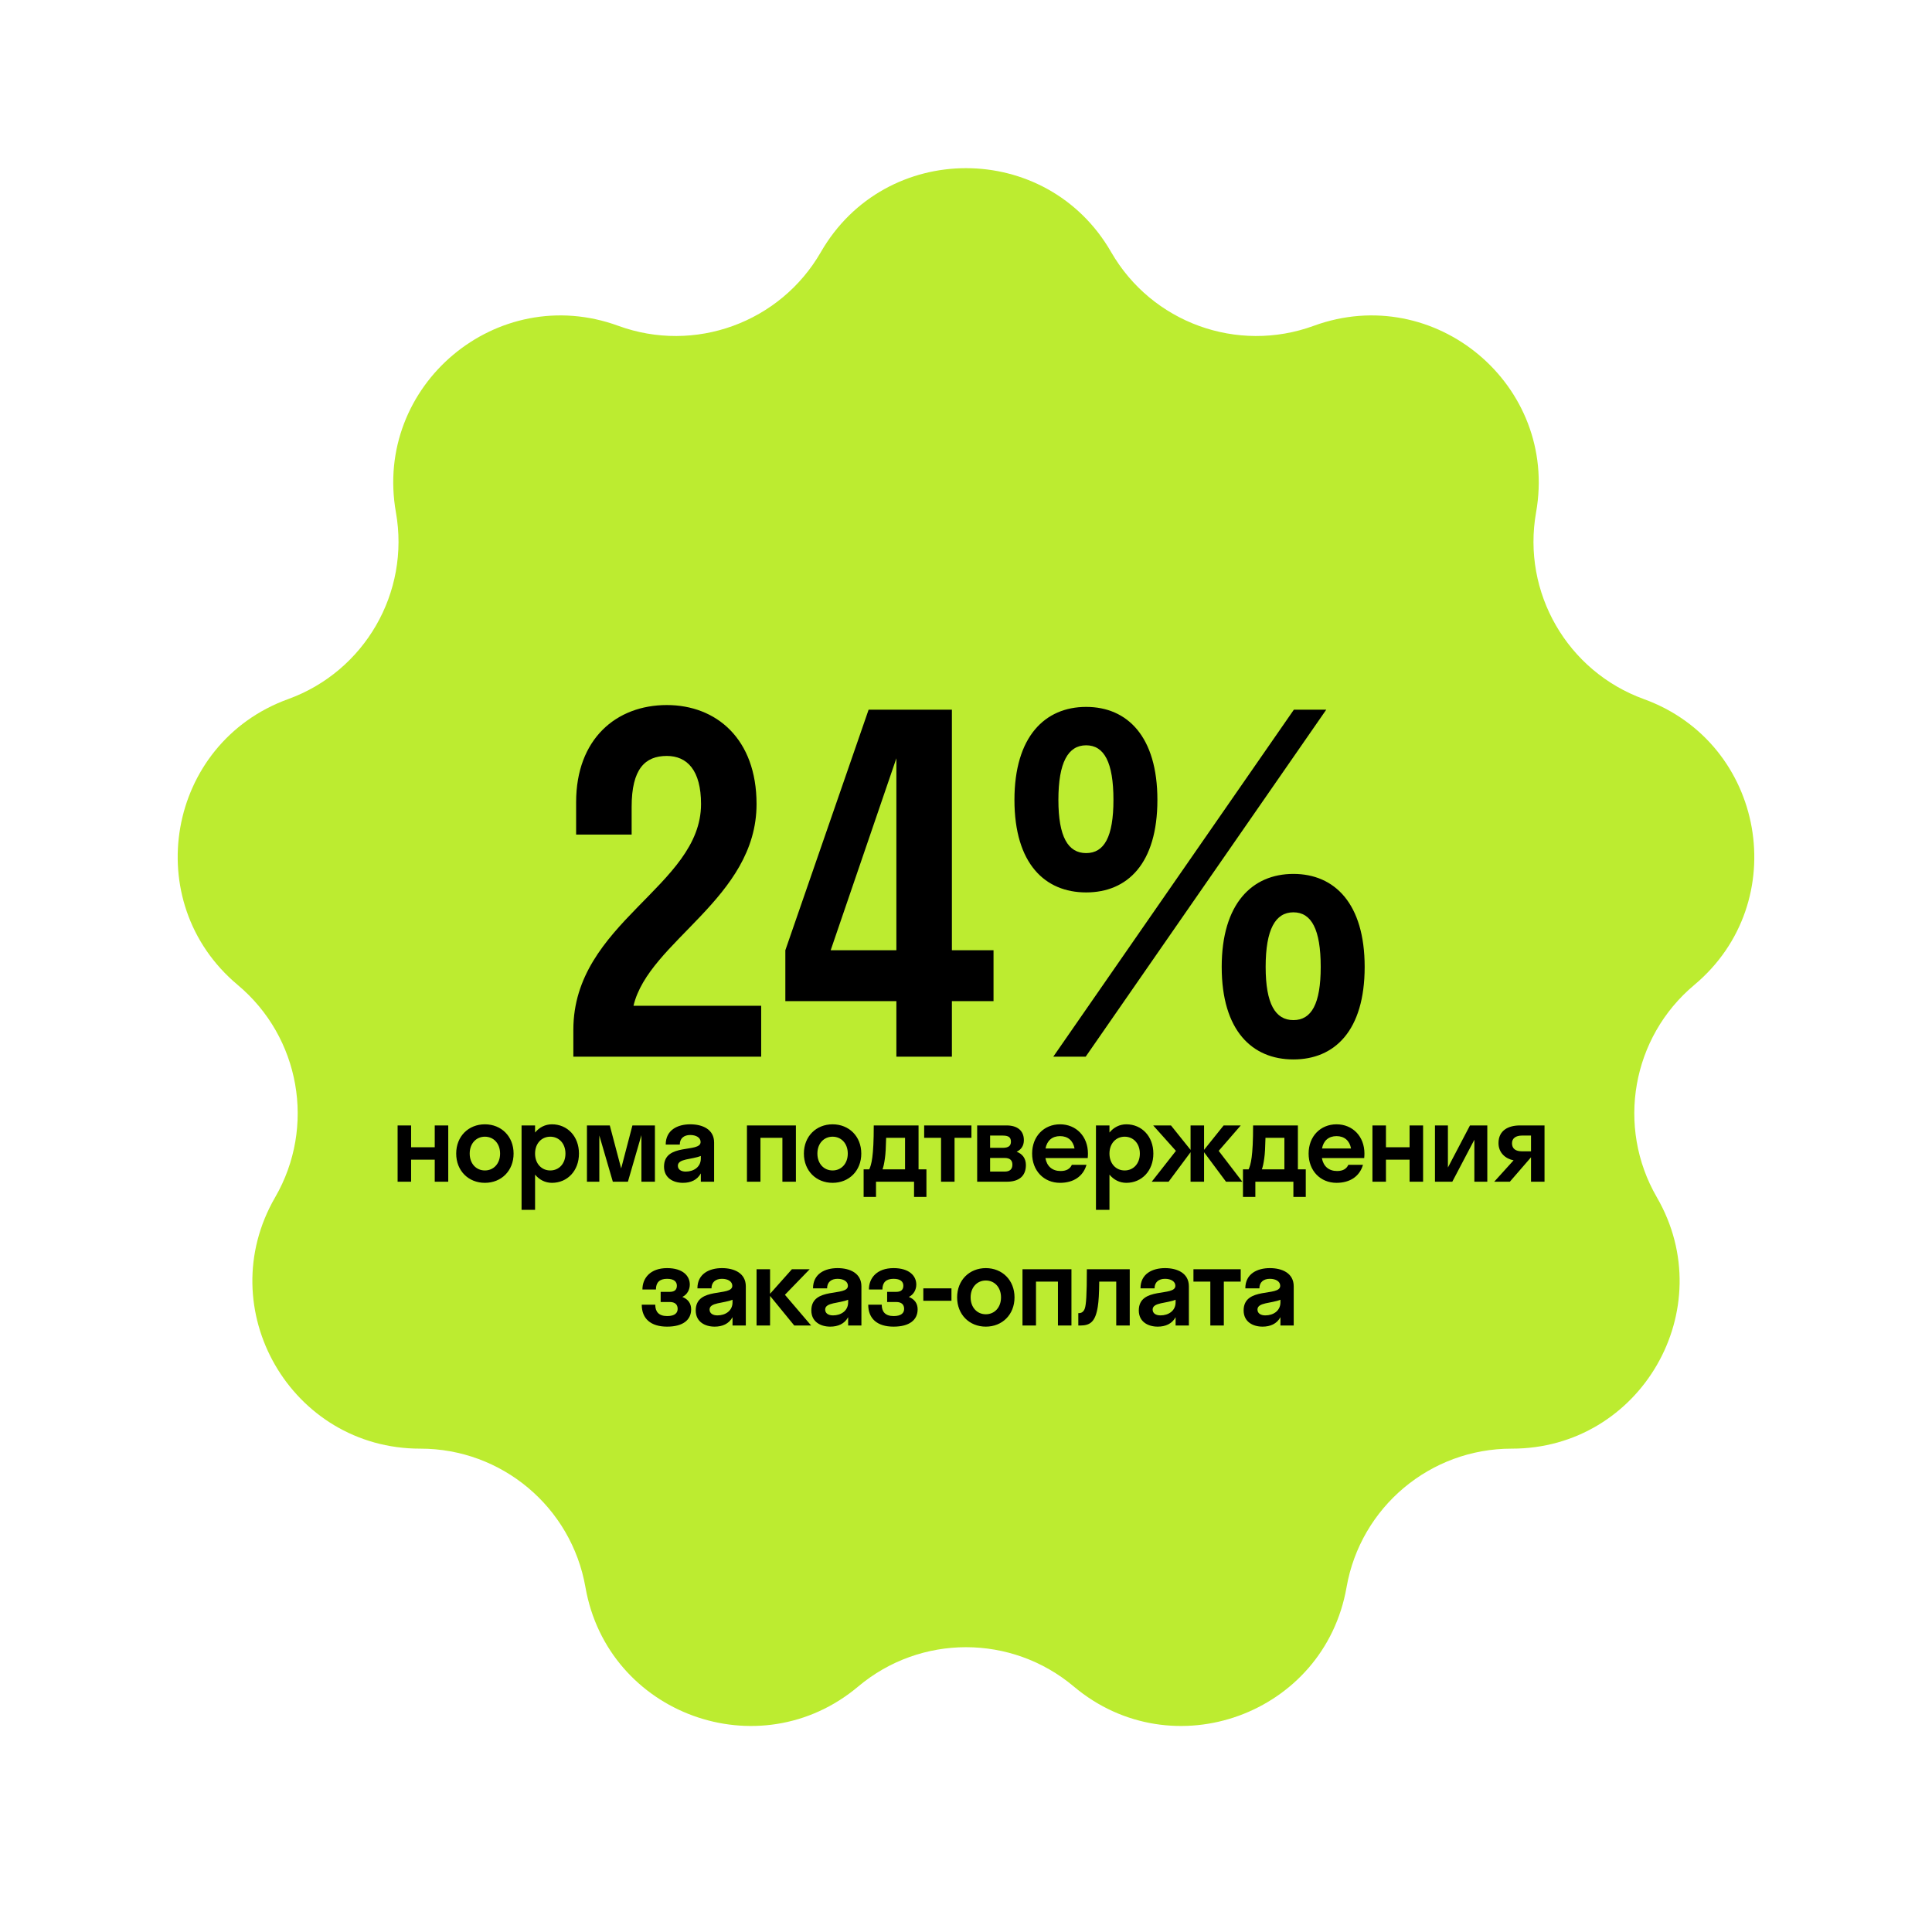 <?xml version="1.0" encoding="UTF-8"?> <svg xmlns="http://www.w3.org/2000/svg" width="309" height="309" viewBox="0 0 309 309" fill="none"> <path d="M131.288 40.316C141.59 22.423 167.41 22.423 177.712 40.316V40.316C184.209 51.602 197.883 56.579 210.115 52.11V52.11C229.508 45.025 249.287 61.621 245.677 81.95V81.95C243.4 94.772 250.676 107.374 262.918 111.813V111.813C282.329 118.851 286.812 144.279 270.98 157.531V157.531C260.994 165.89 258.467 180.22 264.992 191.49V191.49C275.337 209.358 262.427 231.719 241.78 231.694V231.694C228.758 231.678 217.611 241.031 215.365 253.859V253.859C211.804 274.196 187.542 283.027 171.741 269.737V269.737C161.775 261.354 147.225 261.354 137.259 269.737V269.737C121.458 283.027 97.196 274.196 93.635 253.859V253.859C91.389 241.031 80.242 231.678 67.22 231.694V231.694C46.573 231.719 33.663 209.358 44.008 191.49V191.49C50.533 180.22 48.006 165.89 38.02 157.531V157.531C22.188 144.279 26.671 118.851 46.082 111.813V111.813C58.324 107.374 65.6 94.772 63.323 81.95V81.95C59.713 61.621 79.492 45.025 98.885 52.11V52.11C111.117 56.579 124.791 51.602 131.288 40.316V40.316Z" fill="#BCEC30"></path> <path d="M121.001 128.599C121.001 118.166 114.564 112.764 106.647 112.764C98.581 112.764 92.144 118.166 92.144 128.303V133.483H101.023V129.043C101.023 122.976 103.169 120.904 106.647 120.904C109.902 120.904 112.122 123.198 112.122 128.599C112.122 141.77 91.7 147.542 91.7 164.708V169H121.741V160.861H101.319C103.761 150.501 121.001 143.694 121.001 128.599ZM125.606 151.981V160.121H143.365V169H152.244V160.121H158.903V151.981H152.244V113.504H138.925L125.606 151.981ZM132.857 151.981L143.365 121.274V151.981H132.857ZM173.717 142.732C180.302 142.732 185.112 138.144 185.112 127.933C185.112 117.796 180.302 113.06 173.717 113.06C167.131 113.06 162.248 117.796 162.248 127.933C162.248 138.144 167.131 142.732 173.717 142.732ZM168.463 169H173.643L212.12 113.504H206.94L168.463 169ZM173.717 136.443C170.831 136.443 169.277 133.853 169.277 127.933C169.277 121.94 170.831 119.202 173.717 119.202C176.603 119.202 178.082 121.94 178.082 127.933C178.082 133.853 176.603 136.443 173.717 136.443ZM206.866 169.444C213.452 169.444 218.261 164.856 218.261 154.645C218.261 144.508 213.452 139.772 206.866 139.772C200.281 139.772 195.397 144.508 195.397 154.645C195.397 164.856 200.281 169.444 206.866 169.444ZM206.866 163.154C203.98 163.154 202.426 160.565 202.426 154.645C202.426 148.652 203.98 145.914 206.866 145.914C209.752 145.914 211.232 148.652 211.232 154.645C211.232 160.565 209.752 163.154 206.866 163.154Z" fill="black"></path> <path d="M65.752 189V185.472H69.532V189H71.692V180H69.532V183.492H65.752V180H63.593V189H65.752ZM77.553 189.18C80.181 189.18 82.143 187.254 82.143 184.5C82.143 181.746 80.181 179.82 77.553 179.82C74.925 179.82 72.963 181.746 72.963 184.5C72.963 187.254 74.925 189.18 77.553 189.18ZM77.553 187.2C76.167 187.2 75.123 186.12 75.123 184.5C75.123 182.88 76.167 181.8 77.553 181.8C78.939 181.8 79.983 182.88 79.983 184.5C79.983 186.12 78.939 187.2 77.553 187.2ZM85.578 193.5V187.866C86.262 188.694 87.198 189.18 88.278 189.18C90.744 189.18 92.598 187.254 92.598 184.5C92.598 181.746 90.744 179.82 88.278 179.82C87.198 179.82 86.262 180.306 85.578 181.134V180H83.418V193.5H85.578ZM88.008 187.2C86.622 187.2 85.578 186.12 85.578 184.5C85.578 182.88 86.622 181.8 88.008 181.8C89.394 181.8 90.438 182.88 90.438 184.5C90.438 186.12 89.394 187.2 88.008 187.2ZM100.427 189L102.587 181.548V189H104.747V180H101.147L99.347 186.876L97.529 180H93.875V189H95.855V181.602L98.015 189H100.427ZM109.227 189.18C110.469 189.18 111.513 188.73 112.089 187.668V189H114.213V182.736C114.213 180.63 112.377 179.82 110.397 179.82C108.381 179.82 106.473 180.72 106.473 183.06H108.723C108.723 182.052 109.407 181.53 110.397 181.53C111.333 181.53 112.053 181.944 112.053 182.646C112.053 184.446 106.203 182.718 106.203 186.588C106.203 188.406 107.679 189.18 109.227 189.18ZM108.417 186.444C108.417 185.292 110.649 185.472 112.089 184.878V185.292C112.089 186.66 110.937 187.38 109.677 187.38C108.957 187.38 108.417 187.074 108.417 186.444ZM121.625 189V181.98H125.135V189H127.295V180H119.465V189H121.625ZM133.162 189.18C135.79 189.18 137.752 187.254 137.752 184.5C137.752 181.746 135.79 179.82 133.162 179.82C130.534 179.82 128.572 181.746 128.572 184.5C128.572 187.254 130.534 189.18 133.162 189.18ZM133.162 187.2C131.776 187.2 130.732 186.12 130.732 184.5C130.732 182.88 131.776 181.8 133.162 181.8C134.548 181.8 135.592 182.88 135.592 184.5C135.592 186.12 134.548 187.2 133.162 187.2ZM138.127 187.02V191.43H140.107V189H146.191V191.43H148.171V187.02H146.911V180H139.747C139.747 185.022 139.369 186.282 139.027 187.02H138.127ZM141.529 185.274C141.637 184.554 141.691 183.492 141.727 181.98H144.751V187.02H141.151C141.295 186.624 141.421 186.084 141.529 185.274ZM152.669 189V181.98H155.369V180H147.809V181.98H150.509V189H152.669ZM156.286 189H161.038C162.946 189 164.08 188.118 164.08 186.336C164.08 185.256 163.504 184.536 162.604 184.212C163.306 183.87 163.756 183.276 163.756 182.358C163.756 180.774 162.64 180 161.002 180H156.286V189ZM158.356 181.62H160.372C161.362 181.62 161.686 181.944 161.686 182.61C161.686 183.204 161.362 183.582 160.372 183.582H158.356V181.62ZM158.356 185.202H160.696C161.542 185.202 161.92 185.598 161.92 186.264C161.92 186.966 161.542 187.38 160.696 187.38H158.356V185.202ZM173.968 185.22C173.986 184.986 174.004 184.752 174.004 184.5C174.004 181.746 172.114 179.82 169.54 179.82C166.966 179.82 165.076 181.746 165.076 184.5C165.076 187.254 166.966 189.18 169.54 189.18C171.664 189.18 173.23 188.172 173.77 186.3H171.43C171.142 186.93 170.584 187.29 169.63 187.29C168.298 187.29 167.434 186.534 167.2 185.22H173.968ZM169.54 181.71C170.8 181.71 171.628 182.43 171.862 183.69H167.218C167.452 182.43 168.28 181.71 169.54 181.71ZM177.445 193.5V187.866C178.129 188.694 179.065 189.18 180.145 189.18C182.611 189.18 184.465 187.254 184.465 184.5C184.465 181.746 182.611 179.82 180.145 179.82C179.065 179.82 178.129 180.306 177.445 181.134V180H175.285V193.5H177.445ZM179.875 187.2C178.489 187.2 177.445 186.12 177.445 184.5C177.445 182.88 178.489 181.8 179.875 181.8C181.261 181.8 182.305 182.88 182.305 184.5C182.305 186.12 181.261 187.2 179.875 187.2ZM192.575 180H190.415V183.906L187.283 180H184.439L188.075 184.068L184.205 189H186.905L190.415 184.284V189H192.575V184.284L196.085 189H198.695L194.915 184.068L198.443 180H195.707L192.575 183.906V180ZM198.798 187.02V191.43H200.778V189H206.862V191.43H208.842V187.02H207.582V180H200.418C200.418 185.022 200.04 186.282 199.698 187.02H198.798ZM202.2 185.274C202.308 184.554 202.362 183.492 202.398 181.98H205.422V187.02H201.822C201.966 186.624 202.092 186.084 202.2 185.274ZM218.189 185.22C218.207 184.986 218.225 184.752 218.225 184.5C218.225 181.746 216.335 179.82 213.761 179.82C211.187 179.82 209.297 181.746 209.297 184.5C209.297 187.254 211.187 189.18 213.761 189.18C215.885 189.18 217.451 188.172 217.991 186.3H215.651C215.363 186.93 214.805 187.29 213.851 187.29C212.519 187.29 211.655 186.534 211.421 185.22H218.189ZM213.761 181.71C215.021 181.71 215.849 182.43 216.083 183.69H211.439C211.673 182.43 212.501 181.71 213.761 181.71ZM221.666 189V185.472H225.446V189H227.606V180H225.446V183.492H221.666V180H219.506V189H221.666ZM237.876 189V180H235.104L231.576 186.732V180H229.506V189H232.278L235.806 182.286V189H237.876ZM239.666 182.826C239.666 184.392 240.8 185.328 242.078 185.58L238.982 189H241.484L244.868 185.094V189H247.028V180H243.086C241.268 180 239.666 180.774 239.666 182.826ZM243.428 184.14C242.438 184.14 241.826 183.744 241.826 182.844C241.826 182.07 242.42 181.62 243.428 181.62H244.868V184.14H243.428ZM105.664 206.618V208.238H107.104C107.986 208.238 108.382 208.67 108.382 209.336C108.382 209.948 107.986 210.488 106.708 210.488C105.358 210.488 104.8 209.786 104.8 208.67H102.64C102.64 210.902 104.08 212.18 106.69 212.18C109.246 212.18 110.542 211.1 110.542 209.408C110.542 208.49 110.074 207.806 109.138 207.428C109.948 207.032 110.326 206.222 110.326 205.448C110.326 204.08 109.228 202.82 106.69 202.82C104.026 202.82 102.748 204.404 102.748 206.24H104.908C104.908 205.106 105.502 204.53 106.69 204.53C107.806 204.53 108.256 204.998 108.256 205.628C108.256 206.24 107.932 206.618 107.104 206.618H105.664ZM114.297 212.18C115.539 212.18 116.583 211.73 117.159 210.668V212H119.283V205.736C119.283 203.63 117.447 202.82 115.467 202.82C113.451 202.82 111.543 203.72 111.543 206.06H113.793C113.793 205.052 114.477 204.53 115.467 204.53C116.403 204.53 117.123 204.944 117.123 205.646C117.123 207.446 111.273 205.718 111.273 209.588C111.273 211.406 112.749 212.18 114.297 212.18ZM113.487 209.444C113.487 208.292 115.719 208.472 117.159 207.878V208.292C117.159 209.66 116.007 210.38 114.747 210.38C114.027 210.38 113.487 210.074 113.487 209.444ZM123.163 203H121.003V212H123.163V207.266L127.033 212H129.733L125.539 207.086L129.499 203H126.655L123.163 206.924V203ZM132.787 212.18C134.029 212.18 135.073 211.73 135.649 210.668V212H137.773V205.736C137.773 203.63 135.937 202.82 133.957 202.82C131.941 202.82 130.033 203.72 130.033 206.06H132.283C132.283 205.052 132.967 204.53 133.957 204.53C134.893 204.53 135.613 204.944 135.613 205.646C135.613 207.446 129.763 205.718 129.763 209.588C129.763 211.406 131.239 212.18 132.787 212.18ZM131.977 209.444C131.977 208.292 134.209 208.472 135.649 207.878V208.292C135.649 209.66 134.497 210.38 133.237 210.38C132.517 210.38 131.977 210.074 131.977 209.444ZM141.887 206.618V208.238H143.327C144.209 208.238 144.605 208.67 144.605 209.336C144.605 209.948 144.209 210.488 142.931 210.488C141.581 210.488 141.023 209.786 141.023 208.67H138.863C138.863 210.902 140.303 212.18 142.913 212.18C145.469 212.18 146.765 211.1 146.765 209.408C146.765 208.49 146.297 207.806 145.361 207.428C146.171 207.032 146.549 206.222 146.549 205.448C146.549 204.08 145.451 202.82 142.913 202.82C140.249 202.82 138.971 204.404 138.971 206.24H141.131C141.131 205.106 141.725 204.53 142.913 204.53C144.029 204.53 144.479 204.998 144.479 205.628C144.479 206.24 144.155 206.618 143.327 206.618H141.887ZM152.174 208.04V206.06H147.674V208.04H152.174ZM157.67 212.18C160.298 212.18 162.26 210.254 162.26 207.5C162.26 204.746 160.298 202.82 157.67 202.82C155.042 202.82 153.08 204.746 153.08 207.5C153.08 210.254 155.042 212.18 157.67 212.18ZM157.67 210.2C156.284 210.2 155.24 209.12 155.24 207.5C155.24 205.88 156.284 204.8 157.67 204.8C159.056 204.8 160.1 205.88 160.1 207.5C160.1 209.12 159.056 210.2 157.67 210.2ZM165.695 212V204.98H169.205V212H171.365V203H163.535V212H165.695ZM180.688 212V203H173.83C173.83 207.248 173.704 208.67 173.506 209.264C173.344 209.75 173.02 210.02 172.57 210.02H172.462V212H172.786C174.388 212 175.198 211.37 175.576 208.994C175.72 208.112 175.792 206.852 175.81 204.98H178.528V212H180.688ZM185.161 212.18C186.403 212.18 187.447 211.73 188.023 210.668V212H190.147V205.736C190.147 203.63 188.311 202.82 186.331 202.82C184.315 202.82 182.407 203.72 182.407 206.06H184.657C184.657 205.052 185.341 204.53 186.331 204.53C187.267 204.53 187.987 204.944 187.987 205.646C187.987 207.446 182.137 205.718 182.137 209.588C182.137 211.406 183.613 212.18 185.161 212.18ZM184.351 209.444C184.351 208.292 186.583 208.472 188.023 207.878V208.292C188.023 209.66 186.871 210.38 185.611 210.38C184.891 210.38 184.351 210.074 184.351 209.444ZM195.737 212V204.98H198.437V203H190.877V204.98H193.577V212H195.737ZM201.928 212.18C203.17 212.18 204.214 211.73 204.79 210.668V212H206.914V205.736C206.914 203.63 205.078 202.82 203.098 202.82C201.082 202.82 199.174 203.72 199.174 206.06H201.424C201.424 205.052 202.108 204.53 203.098 204.53C204.034 204.53 204.754 204.944 204.754 205.646C204.754 207.446 198.904 205.718 198.904 209.588C198.904 211.406 200.38 212.18 201.928 212.18ZM201.118 209.444C201.118 208.292 203.35 208.472 204.79 207.878V208.292C204.79 209.66 203.638 210.38 202.378 210.38C201.658 210.38 201.118 210.074 201.118 209.444Z" fill="black"></path> </svg> 